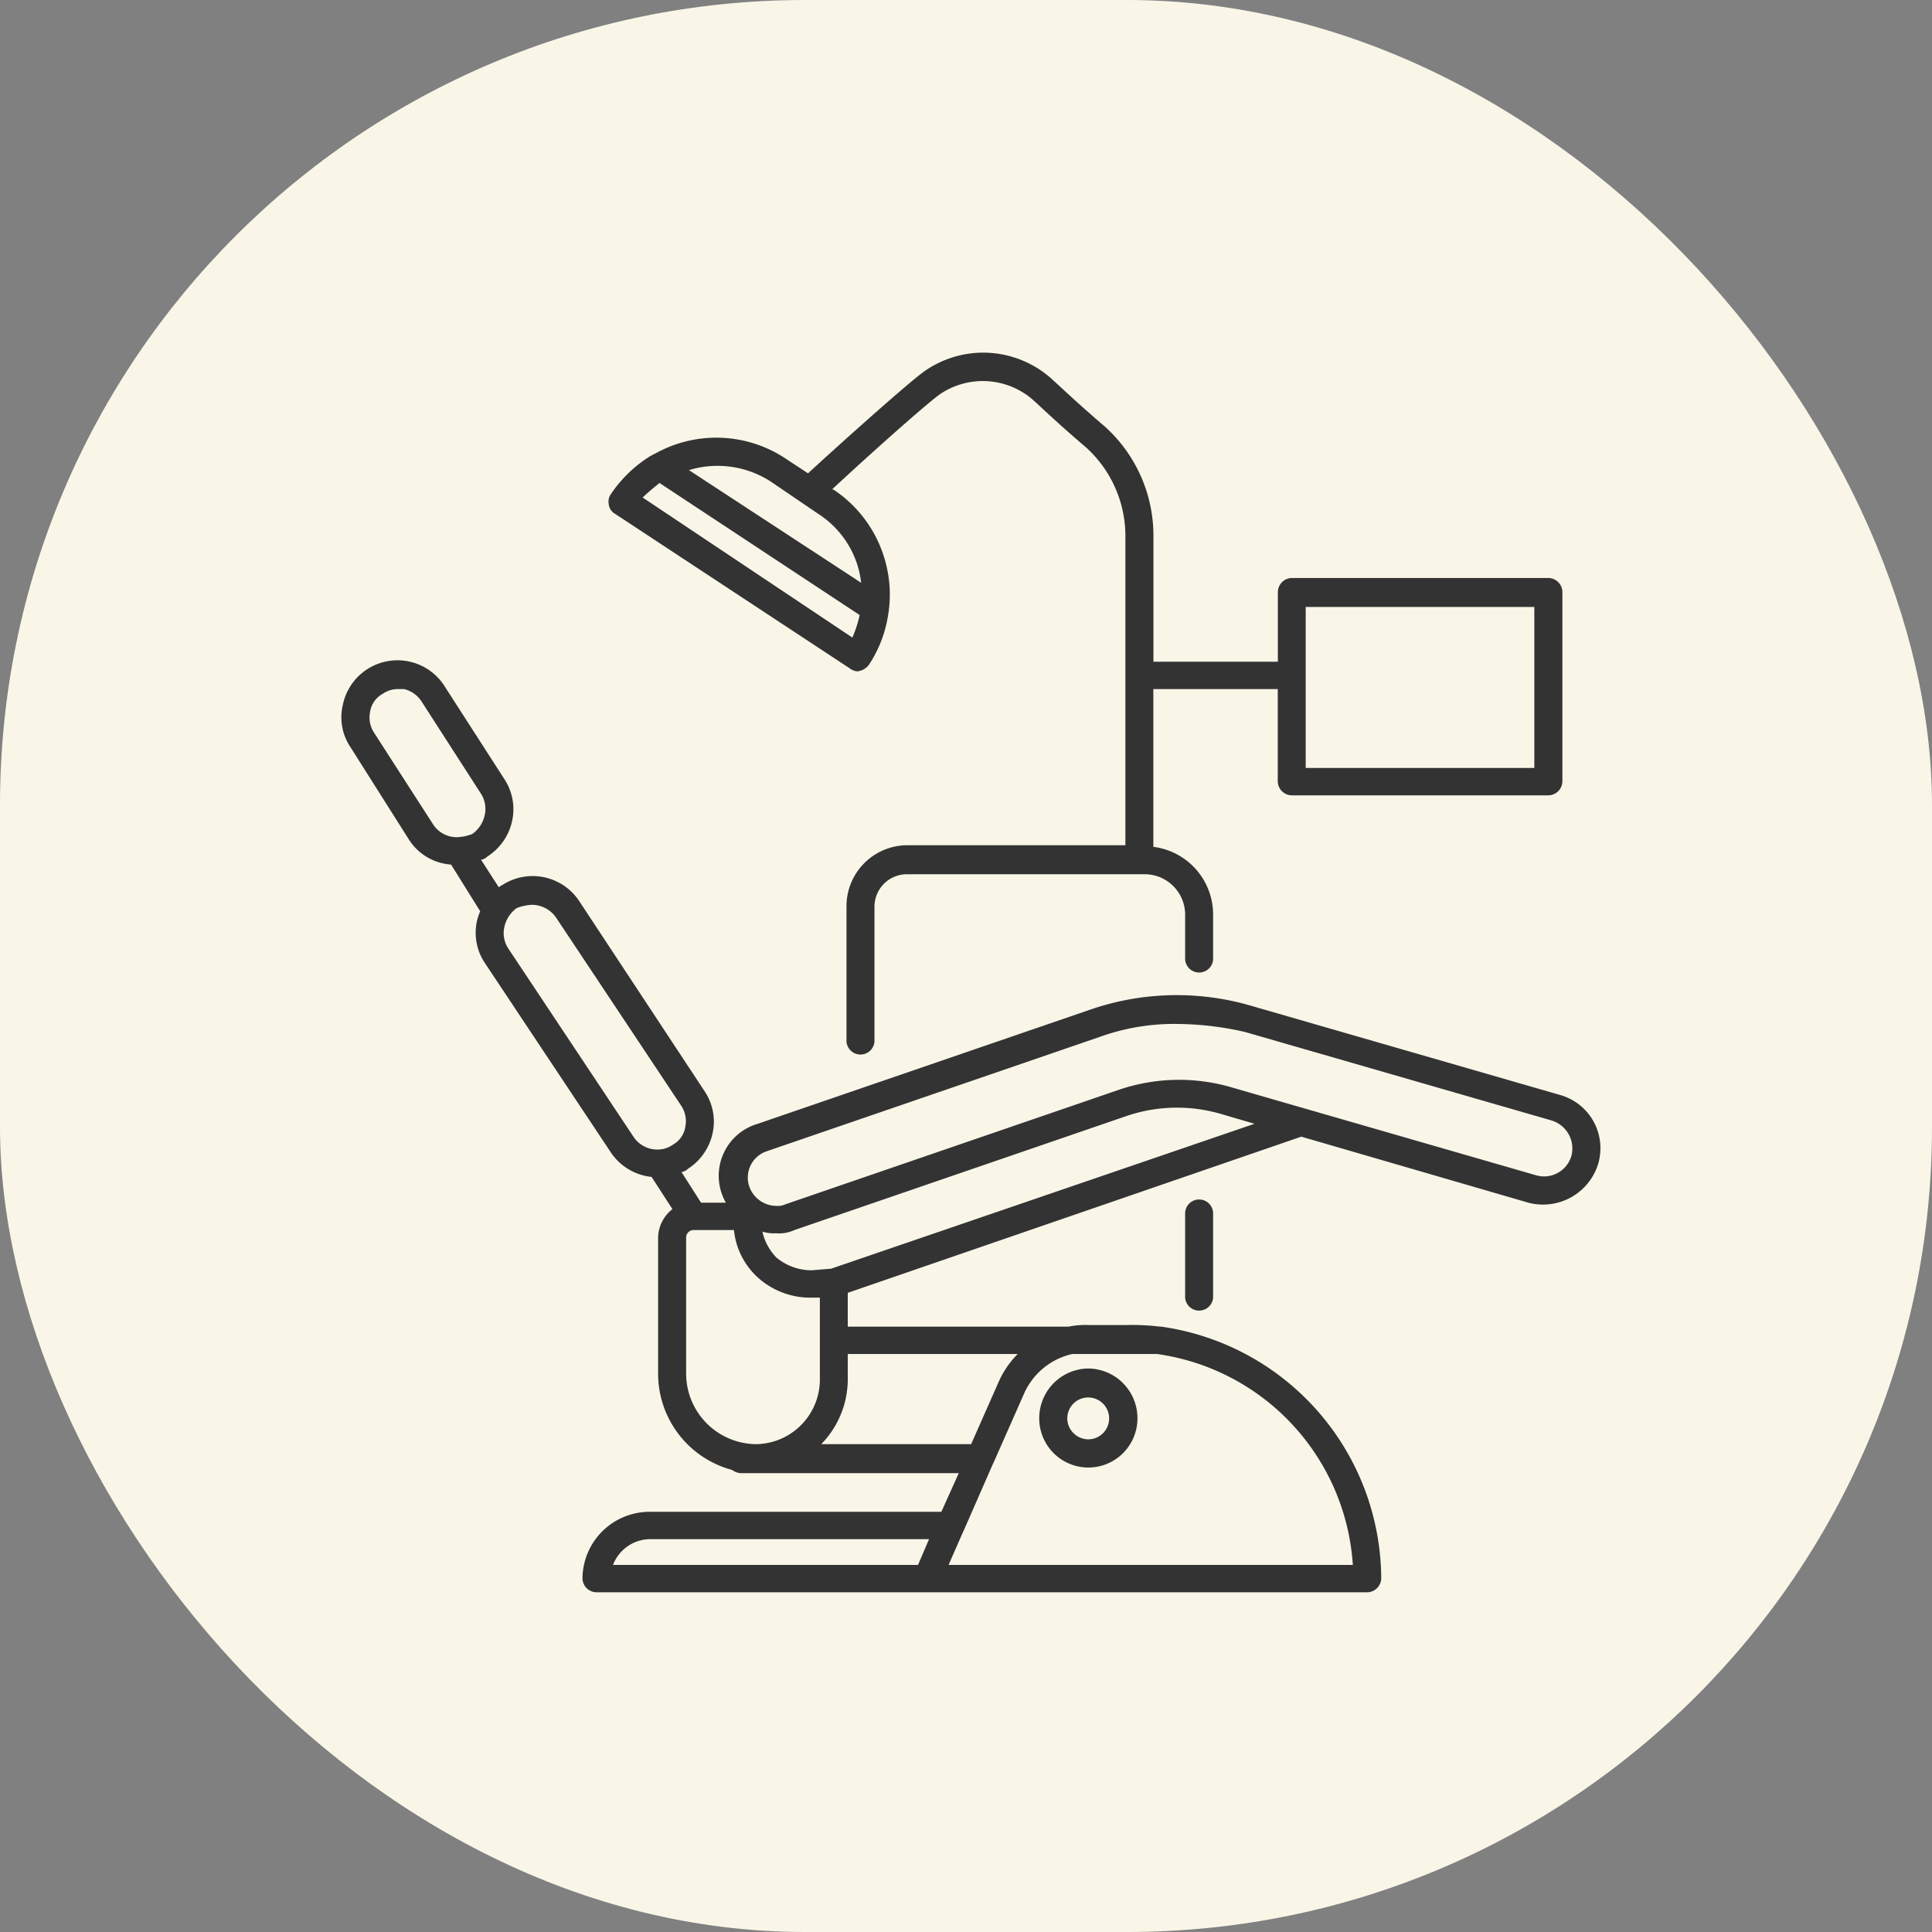 <svg id="icn__medical01.svg" xmlns="http://www.w3.org/2000/svg" width="120" height="120" viewBox="0 0 120 120">
  <rect x="0" y="0" width="120" height="120" fill="#808080" stroke="none"/>
  <defs>
    <style>
      .cls-1 {
        fill: #f9f6e8;
      }

      .cls-2 {
        fill: #333;
        fill-rule: evenodd;
      }
    </style>
  </defs>
  <rect id="bg" class="cls-1" width="120" height="120" rx="50" ry="50"/>
  <path id="シェイプ_1222" data-name="シェイプ 1222" class="cls-2" d="M363.611,13206.6v-5.2a0.869,0.869,0,1,1,1.737,0v5.2A0.871,0.871,0,0,1,363.611,13206.6Zm25.651-8.3a3.584,3.584,0,0,1-4.337,2.4l-14.1-4.1-28.169,9.7v2.1h13.71a5.232,5.232,0,0,1,1.254-.1h2.336a14.6,14.6,0,0,1,2.1.1h0.067a15.876,15.876,0,0,1,13.667,15.6,0.883,0.883,0,0,1-.869.9H327.047a0.883,0.883,0,0,1-.869-0.9,4.176,4.176,0,0,1,4.163-4.1H348.47l1.08-2.4H336.01a1,1,0,0,1-.54-0.2,6.193,6.193,0,0,1-4.594-6v-8.4a2.3,2.3,0,0,1,.889-1.8l-1.294-2a3.477,3.477,0,0,1-2.583-1.6l-7.781-11.7a3.375,3.375,0,0,1-.481-2.6,3.822,3.822,0,0,1,.2-0.6l-1.809-2.9a3.371,3.371,0,0,1-2.584-1.5l-3.67-5.8a3.323,3.323,0,0,1-.474-2.6,3.466,3.466,0,0,1,6.374-1.1l3.67,5.7a3.405,3.405,0,0,1,.474,2.6,3.5,3.5,0,0,1-1.534,2.2,0.713,0.713,0,0,1-.394.2l1.094,1.7c0.063,0,.116-0.1.183-0.1a3.467,3.467,0,0,1,4.841,1l7.781,11.8a3.383,3.383,0,0,1,.48,2.6,3.5,3.5,0,0,1-1.533,2.2,0.719,0.719,0,0,1-.395.2l1.214,1.9h1.541a3.363,3.363,0,0,1,1.982-4.9l20.679-7.1a16.472,16.472,0,0,1,10.064-.2l19.052,5.5A3.436,3.436,0,0,1,389.262,13198.3Zm-58.921,23.3a2.484,2.484,0,0,0-2.265,1.6h18.943l0.686-1.6H330.341Zm-10.229-45a1.731,1.731,0,0,0-.238-1.3l-3.671-5.7a1.783,1.783,0,0,0-1.11-.8h-0.381a1.655,1.655,0,0,0-.95.3,1.525,1.525,0,0,0-.772,1.1,1.726,1.726,0,0,0,.238,1.3l3.671,5.7a1.745,1.745,0,0,0,1.472.8h0.019a2.918,2.918,0,0,0,.949-0.2A1.96,1.96,0,0,0,320.112,13176.6Zm12.451,19.4a1.726,1.726,0,0,0-.238-1.3l-7.781-11.7a1.839,1.839,0,0,0-1.5-.8,3.021,3.021,0,0,0-.948.2,1.969,1.969,0,0,0-.773,1.2,1.731,1.731,0,0,0,.239,1.3l7.781,11.7a1.768,1.768,0,0,0,1.48.8h0.019a1.645,1.645,0,0,0,.949-0.3A1.525,1.525,0,0,0,332.563,13196Zm35.355-.2-2.044-.6a9.738,9.738,0,0,0-5.852.1l-20.677,7.1a2.256,2.256,0,0,1-1.137.2,2.449,2.449,0,0,1-.854-0.1,3.385,3.385,0,0,0,.861,1.6,3.422,3.422,0,0,0,2.188.8l1.22-.1Zm-19,27.4h25.109a14.154,14.154,0,0,0-12.16-13.1H356.6a4.307,4.307,0,0,0-3.011,2.5l-1.9,4.3h-0.006l-1.839,4.2h-0.006Zm1.4-7.5,1.68-3.8a5.726,5.726,0,0,1,1.214-1.8H342.657v1.5a5.785,5.785,0,0,1-1.648,4.1h9.306Zm-14.727-13.3h-2.516a0.466,0.466,0,0,0-.458.5v8.4a4.389,4.389,0,0,0,4.333,4.4,4.018,4.018,0,0,0,3.973-4.1v-5h-0.663a4.863,4.863,0,0,1-3.241-1.3A4.584,4.584,0,0,1,335.588,13202.4Zm50.8-6.8-19.052-5.5a19.413,19.413,0,0,0-4.153-.5,13.6,13.6,0,0,0-4.867.8l-20.678,7.1a1.724,1.724,0,0,0-1.1,2.2,1.793,1.793,0,0,0,1.672,1.2,1.144,1.144,0,0,0,.573-0.1l20.677-7.1a11.6,11.6,0,0,1,6.9-.2l19.051,5.5a1.766,1.766,0,0,0,2.186-1.2A1.813,1.813,0,0,0,386.384,13195.6ZM357.6,13211a3.084,3.084,0,0,1,3.049,3.1,3.049,3.049,0,0,1-6.1,0A3.084,3.084,0,0,1,357.6,13211Zm0,4.4a1.3,1.3,0,1,0-1.31-1.3A1.318,1.318,0,0,0,357.6,13215.4Zm28.569-40H370.232a0.883,0.883,0,0,1-.868-0.9v-5.7h-7.728v9.8a4.235,4.235,0,0,1,3.712,4.2v2.8a0.871,0.871,0,0,1-1.737,0v-2.8a2.515,2.515,0,0,0-2.551-2.5H346.343a2.018,2.018,0,0,0-2.028,2v8.4a0.872,0.872,0,0,1-1.738,0v-8.4a3.785,3.785,0,0,1,3.766-3.8H359.9v-19.2a7.423,7.423,0,0,0-2.433-5.5c-1.754-1.5-2.358-2.1-3.348-3a4.745,4.745,0,0,0-5.759-.3c-0.955.7-4.426,3.8-6.684,5.9h0.08a7.823,7.823,0,0,1,3.358,5,7.615,7.615,0,0,1,.092,2.5c0,0.1-.007.1-0.014,0.1a7.751,7.751,0,0,1-1.228,3.3,1.034,1.034,0,0,1-.725.4,0.926,0.926,0,0,1-.479-0.2l-14.579-9.6a0.76,0.76,0,0,1-.371-0.6,0.771,0.771,0,0,1,.127-0.6,8.1,8.1,0,0,1,2.5-2.4c0.064,0,.133-0.1.209-0.1a7.787,7.787,0,0,1,8.177.3l1.364,0.9c1.515-1.4,5.958-5.4,7.172-6.3a6.357,6.357,0,0,1,7.924.4c0.992,0.9,1.6,1.5,3.348,3a9.115,9.115,0,0,1,3.011,6.8v7.8h7.728v-4.3a0.883,0.883,0,0,1,.868-0.9h15.937a0.883,0.883,0,0,1,.868.9v11.7A0.883,0.883,0,0,1,386.169,13175.4Zm-56.254-18.5,13.028,8.7a7.292,7.292,0,0,0,.449-1.4l-12.427-8.2C330.586,13156.3,330.231,13156.6,329.915,13156.9Zm7.942-1a6.086,6.086,0,0,0-5.065-.7l10.7,7c-0.02-.1-0.046-0.3-0.08-0.5a5.9,5.9,0,0,0-2.614-3.8Zm47.443,7.8H371.1v10h14.2v-10Z" transform="translate(-290 -13126)"/>
</svg>
